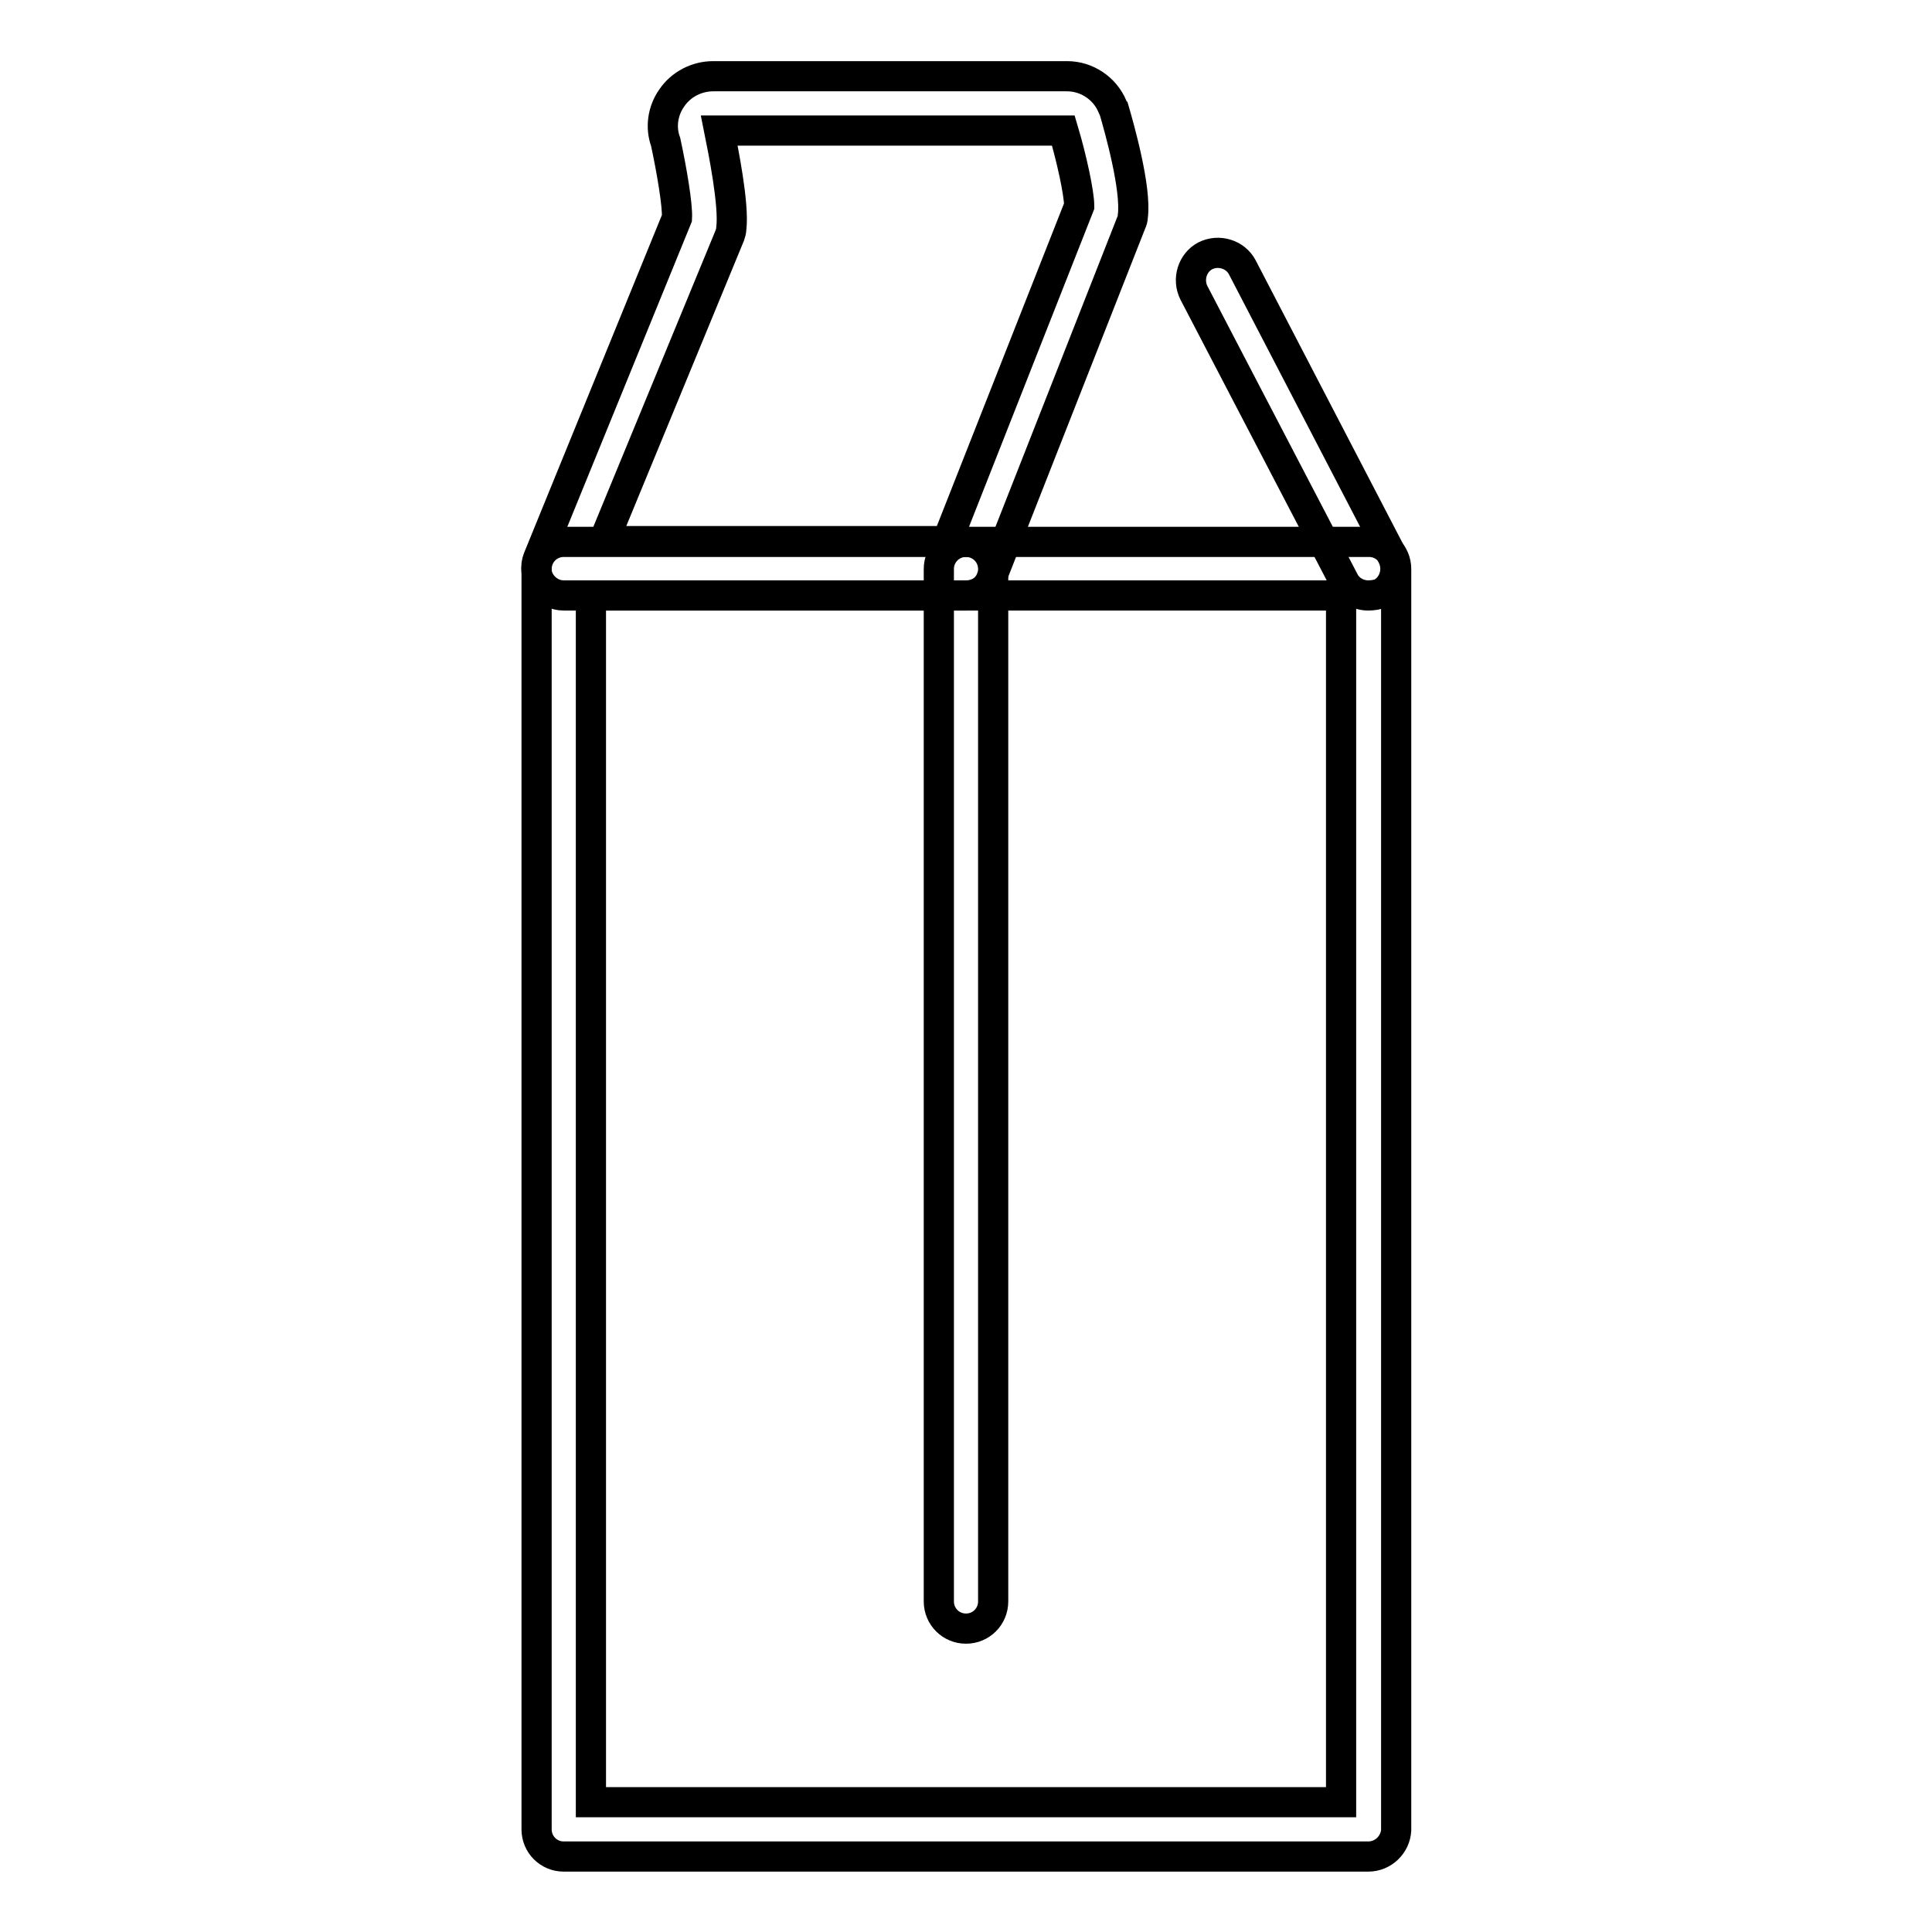 <?xml version="1.0" encoding="utf-8"?>
<!-- Svg Vector Icons : http://www.onlinewebfonts.com/icon -->
<!DOCTYPE svg PUBLIC "-//W3C//DTD SVG 1.1//EN" "http://www.w3.org/Graphics/SVG/1.1/DTD/svg11.dtd">
<svg version="1.1" xmlns="http://www.w3.org/2000/svg" xmlns:xlink="http://www.w3.org/1999/xlink" x="0px" y="0px" viewBox="0 0 256 256" enable-background="new 0 0 256 256" xml:space="preserve">
<g> <path stroke-width="4" fill-opacity="0" stroke="#000000"  d="M181.3,246H74.7c-2,0-3.6-1.6-3.6-3.6v-167c0-2,1.6-3.6,3.6-3.6h106.7c2,0,3.6,1.6,3.6,3.6v167.1 C184.9,244.4,183.3,246,181.3,246L181.3,246z M78.3,238.8h99.4V78.9H78.3V238.8z"/> <path stroke-width="4" fill-opacity="0" stroke="#000000"  d="M128,78.9H74.7c-1.2,0-2.3-0.6-3-1.6S70.9,75,71.3,74l18.4-45.1c0.1-1.7-0.7-6.4-1.5-10.1 c-0.7-1.9-0.4-4.1,0.8-5.8c1.2-1.8,3.3-2.9,5.5-2.9h46.9c2.6,0,5,1.6,6,4c0.1,0.2,0.1,0.3,0.2,0.4c0.7,2.4,3,10.5,2.5,14.2 c0,0.3-0.1,0.6-0.2,0.8l-18.6,47.3C130.8,78.1,129.5,78.9,128,78.9z M80,71.7h45.5L143,27.3c0-1.7-1-6.3-2.1-10H95.3 c0.5,2.5,2,9.8,1.6,13c0,0.3-0.1,0.6-0.2,0.9L80,71.7z M181.3,78.9c-1.3,0-2.6-0.7-3.2-1.9l-19.9-38.2c-0.9-1.8-0.2-4,1.5-4.9 c1.8-0.9,4-0.2,4.9,1.5l19.9,38.3c0.9,1.8,0.2,4-1.5,4.9C182.5,78.8,181.9,78.9,181.3,78.9z"/> <path stroke-width="4" fill-opacity="0" stroke="#000000"  d="M128,215.8c-2,0-3.6-1.6-3.6-3.6V75.4c0-2,1.6-3.6,3.6-3.6s3.6,1.6,3.6,3.6v136.8 C131.6,214.2,130,215.8,128,215.8L128,215.8z"/></g>
</svg>